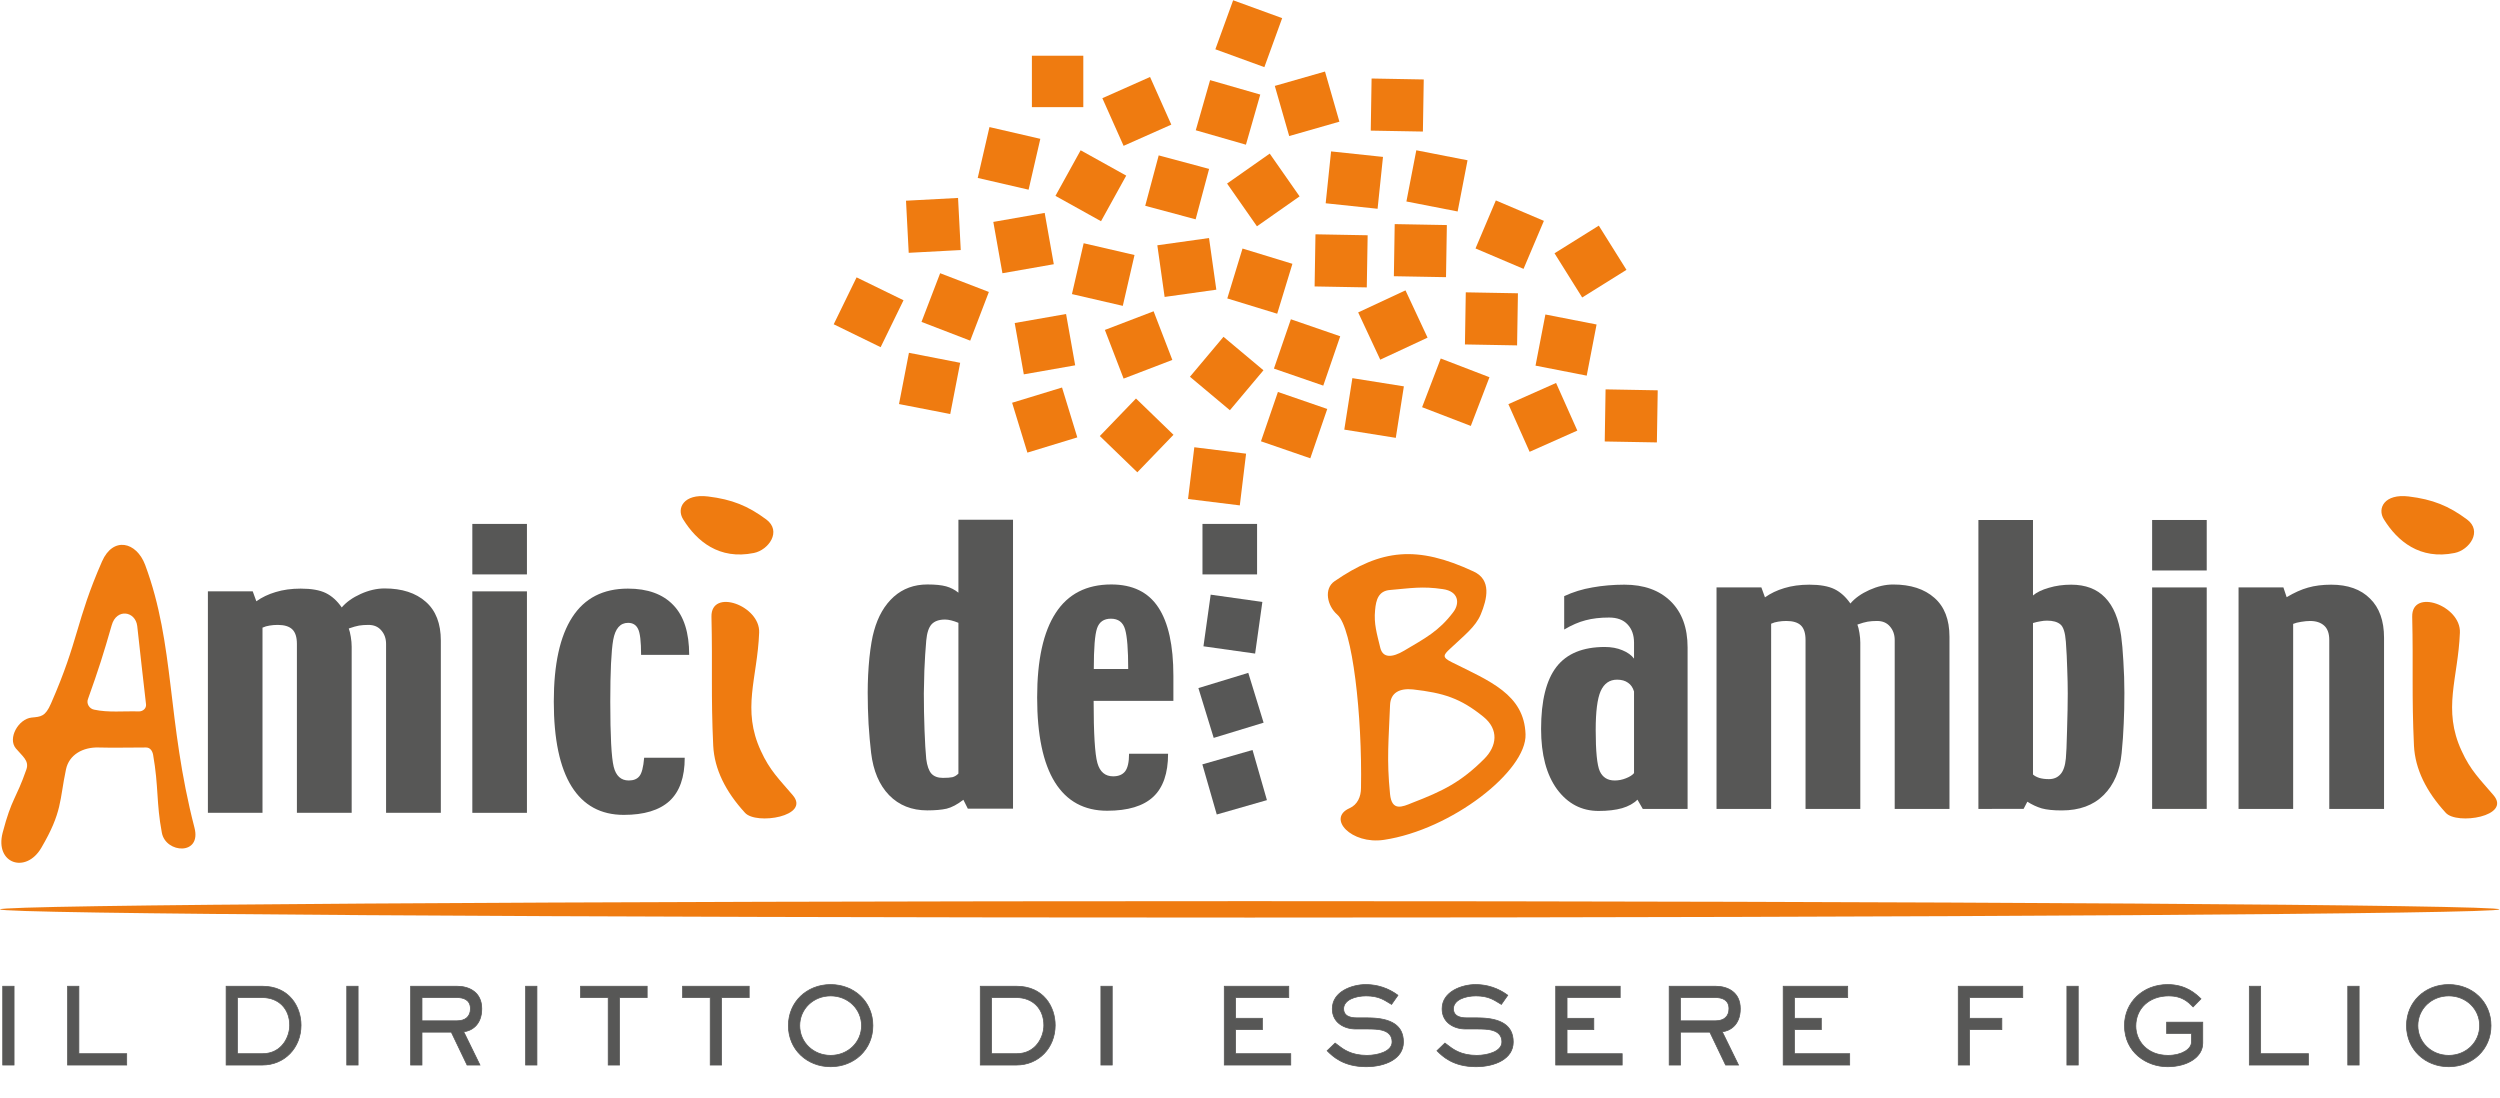 <svg xmlns:dc="http://purl.org/dc/elements/1.1/" xmlns:cc="http://creativecommons.org/ns#" xmlns:rdf="http://www.w3.org/1999/02/22-rdf-syntax-ns#" xmlns:svg="http://www.w3.org/2000/svg" xmlns="http://www.w3.org/2000/svg" viewBox="0 0 908.643 399.252" height="399.252" width="908.643" xml:space="preserve" id="svg2"><defs id="defs6"><clipPath id="clipPath184" clipPathUnits="userSpaceOnUse"><path id="path182" d="M 0,299.439 H 681.482 V 0 H 0 Z"></path></clipPath></defs><g transform="matrix(1.333,0,0,-1.333,0,399.252)" id="g10"><path id="path12" style="fill:#ef7b10;fill-opacity:1;fill-rule:nonzero;stroke:none" d="m 281.357,284.321 h 14.019 V 270.3 h -14.019 z"></path><g transform="translate(269.787,264.866)" id="g14"><path id="path16" style="fill:#ef7b10;fill-opacity:1;fill-rule:nonzero;stroke:none" d="M 0,0 13.869,-3.206 10.67,-17.074 -3.199,-13.869 Z"></path></g><g transform="translate(233.559,223.888)" id="g18"><path id="path20" style="fill:#ef7b10;fill-opacity:1;fill-rule:nonzero;stroke:none" d="M 0,0 12.793,-6.243 6.555,-19.036 -6.239,-12.793 Z"></path></g><g transform="translate(247.833,203.316)" id="g22"><path id="path24" style="fill:#ef7b10;fill-opacity:1;fill-rule:nonzero;stroke:none" d="M 0,0 13.971,-2.724 11.26,-16.691 -2.71,-13.972 Z"></path></g><g transform="translate(295.473,233.192)" id="g26"><path id="path28" style="fill:#ef7b10;fill-opacity:1;fill-rule:nonzero;stroke:none" d="M 0,0 13.866,-3.21 10.67,-17.074 -3.195,-13.865 Z"></path></g><g transform="translate(315.933,257.147)" id="g30"><path id="path32" style="fill:#ef7b10;fill-opacity:1;fill-rule:nonzero;stroke:none" d="m 0,0 13.744,-3.689 -3.676,-13.746 -13.744,3.692 z"></path></g><g transform="translate(338.786,231.747)" id="g34"><path id="path36" style="fill:#ef7b10;fill-opacity:1;fill-rule:nonzero;stroke:none" d="M 0,0 13.606,-4.166 9.455,-17.773 -4.152,-13.604 Z"></path></g><g transform="translate(351.972,212.462)" id="g38"><path id="path40" style="fill:#ef7b10;fill-opacity:1;fill-rule:nonzero;stroke:none" d="M 0,0 13.453,-4.641 8.831,-18.094 -4.622,-13.452 Z"></path></g><g transform="translate(392.836,201.765)" id="g42"><path id="path44" style="fill:#ef7b10;fill-opacity:1;fill-rule:nonzero;stroke:none" d="M 0,0 13.283,-5.108 8.195,-18.386 -5.086,-13.278 Z"></path></g><g transform="translate(407.86,244.865)" id="g46"><path id="path48" style="fill:#ef7b10;fill-opacity:1;fill-rule:nonzero;stroke:none" d="m 0,0 13.098,-5.57 -5.549,-13.093 -13.096,5.57 z"></path></g><g transform="translate(256.343,225.018)" id="g50"><path id="path52" style="fill:#ef7b10;fill-opacity:1;fill-rule:nonzero;stroke:none" d="M 0,0 13.283,-5.11 8.197,-18.388 -5.086,-13.273 Z"></path></g><g transform="translate(329.945,277.665)" id="g54"><path id="path56" style="fill:#ef7b10;fill-opacity:1;fill-rule:nonzero;stroke:none" d="m 0,0 13.681,-3.936 -3.91,-13.668 -13.677,3.933 z"></path></g><g transform="translate(386.172,258.536)" id="g58"><path id="path60" style="fill:#ef7b10;fill-opacity:1;fill-rule:nonzero;stroke:none" d="m 0,0 13.967,-2.724 -2.7,-13.959 -13.968,2.724 z"></path></g><g transform="translate(362.934,258.231)" id="g62"><path id="path64" style="fill:#ef7b10;fill-opacity:1;fill-rule:nonzero;stroke:none" d="M 0,0 14.153,-1.499 12.68,-15.641 -1.473,-14.142 Z"></path></g><g transform="translate(358.677,235.627)" id="g66"><path id="path68" style="fill:#ef7b10;fill-opacity:1;fill-rule:nonzero;stroke:none" d="m 0,0 14.228,-0.261 -0.238,-14.214 -14.225,0.26 z"></path></g><g transform="translate(301.256,209.553)" id="g70"><path id="path72" style="fill:#ef7b10;fill-opacity:1;fill-rule:nonzero;stroke:none" d="M 0,0 13.287,5.089 18.396,-8.179 5.109,-13.269 Z"></path></g><g transform="translate(293.74,180.257)" id="g74"><path id="path76" style="fill:#ef7b10;fill-opacity:1;fill-rule:nonzero;stroke:none" d="m 0,0 -13.611,-4.156 -4.167,13.598 13.612,4.157 z"></path></g><g transform="translate(331.644,220.53)" id="g78"><path id="path80" style="fill:#ef7b10;fill-opacity:1;fill-rule:nonzero;stroke:none" d="m 0,0 -14.097,-1.978 -1.989,14.084 14.096,1.977 z"></path></g><g transform="translate(365.203,266.339)" id="g82"><path id="path84" style="fill:#ef7b10;fill-opacity:1;fill-rule:nonzero;stroke:none" d="m 0,0 -13.687,-3.92 -3.926,13.67 13.685,3.919 z"></path></g><g transform="translate(319.368,265.534)" id="g86"><path id="path88" style="fill:#ef7b10;fill-opacity:1;fill-rule:nonzero;stroke:none" d="m 0,0 -13.007,-5.785 -5.792,12.992 13.005,5.785 z"></path></g><g transform="translate(443.474,225.938)" id="g90"><path id="path92" style="fill:#ef7b10;fill-opacity:1;fill-rule:nonzero;stroke:none" d="m 0,0 -12.073,-7.537 -7.544,12.054 12.073,7.537 z"></path></g><g transform="translate(430.073,182.111)" id="g94"><path id="path96" style="fill:#ef7b10;fill-opacity:1;fill-rule:nonzero;stroke:none" d="m 0,0 -13.007,-5.79 -5.79,12.993 13.004,5.782 z"></path></g><g transform="translate(389.24,207.454)" id="g98"><path id="path100" style="fill:#ef7b10;fill-opacity:1;fill-rule:nonzero;stroke:none" d="m 0,0 -12.899,-6.009 -6.019,12.886 12.9,6.01 z"></path></g><g transform="translate(345.442,81.35)" id="g102"><path id="path104" style="fill:#575756;fill-opacity:1;fill-rule:nonzero;stroke:none" d="m 0,0 -13.679,-3.918 -3.929,13.666 13.682,3.921 z"></path></g><g transform="translate(342.223,121.308)" id="g106"><path id="path108" style="fill:#575756;fill-opacity:1;fill-rule:nonzero;stroke:none" d="m 0,0 -14.088,1.983 1.97,14.083 14.091,-1.983 z"></path></g><g transform="translate(336.229,299.439)" id="g110"><path id="path112" style="fill:#ef7b10;fill-opacity:1;fill-rule:nonzero;stroke:none" d="M 0,0 -4.849,-13.364 8.514,-18.233 13.367,-4.87 Z"></path></g><g transform="translate(344.494,198.553)" id="g114"><path id="path116" style="fill:#ef7b10;fill-opacity:1;fill-rule:nonzero;stroke:none" d="m 0,0 -9.151,-10.893 -10.895,9.127 9.152,10.894 z"></path></g><g transform="translate(261.223,245.544)" id="g118"><path id="path120" style="fill:#ef7b10;fill-opacity:1;fill-rule:nonzero;stroke:none" d="m 0,0 0.736,-14.209 -14.19,-0.754 -0.736,14.208 z"></path></g><g transform="translate(309.738,190.856)" id="g122"><path id="path124" style="fill:#ef7b10;fill-opacity:1;fill-rule:nonzero;stroke:none" d="M 0,0 10.226,-9.89 0.365,-20.121 -9.859,-10.234 Z"></path></g><g transform="translate(373.979,278.108)" id="g126"><path id="path128" style="fill:#ef7b10;fill-opacity:1;fill-rule:nonzero;stroke:none" d="M 0,0 14.221,-0.26 13.99,-14.464 -0.229,-14.209 Z"></path></g><g transform="translate(380.28,238.409)" id="g130"><path id="path132" style="fill:#ef7b10;fill-opacity:1;fill-rule:nonzero;stroke:none" d="M 0,0 14.222,-0.259 13.991,-14.468 -0.226,-14.21 Z"></path></g><g transform="translate(437.777,193.349)" id="g134"><path id="path136" style="fill:#ef7b10;fill-opacity:1;fill-rule:nonzero;stroke:none" d="M 0,0 14.219,-0.258 13.99,-14.465 -0.228,-14.21 Z"></path></g><g transform="translate(399.66,219.806)" id="g138"><path id="path140" style="fill:#ef7b10;fill-opacity:1;fill-rule:nonzero;stroke:none" d="M 0,0 14.219,-0.258 13.99,-14.466 -0.229,-14.208 Z"></path></g><g transform="translate(270.838,239.008)" id="g142"><path id="path144" style="fill:#ef7b10;fill-opacity:1;fill-rule:nonzero;stroke:none" d="M 0,0 14.008,2.457 16.491,-11.536 2.485,-13.995 Z"></path></g><g transform="translate(276.669,211.44)" id="g146"><path id="path148" style="fill:#ef7b10;fill-opacity:1;fill-rule:nonzero;stroke:none" d="M 0,0 14.006,2.456 16.49,-11.534 2.485,-13.997 Z"></path></g><g transform="translate(326.756,111.902)" id="g150"><path id="path152" style="fill:#575756;fill-opacity:1;fill-rule:nonzero;stroke:none" d="M 0,0 13.602,4.148 17.777,-9.435 4.173,-13.582 Z"></path></g><g transform="translate(325.642,177.565)" id="g154"><path id="path156" style="fill:#ef7b10;fill-opacity:1;fill-rule:nonzero;stroke:none" d="m 0,0 14.114,-1.747 -1.712,-14.105 -14.114,1.744 z"></path></g><g transform="translate(368.738,196.408)" id="g158"><path id="path160" style="fill:#ef7b10;fill-opacity:1;fill-rule:nonzero;stroke:none" d="m 0,0 14.043,-2.238 -2.204,-14.04 -14.042,2.242 z"></path></g><g transform="translate(421.37,213.765)" id="g162"><path id="path164" style="fill:#ef7b10;fill-opacity:1;fill-rule:nonzero;stroke:none" d="m 0,0 13.955,-2.727 -2.69,-13.949 -13.958,2.729 z"></path></g><g transform="translate(294.649,258.538)" id="g166"><path id="path168" style="fill:#ef7b10;fill-opacity:1;fill-rule:nonzero;stroke:none" d="m 0,0 12.43,-6.908 -6.871,-12.434 -12.43,6.908 z"></path></g><g transform="translate(346.203,257.631)" id="g170"><path id="path172" style="fill:#ef7b10;fill-opacity:1;fill-rule:nonzero;stroke:none" d="M 0,0 8.144,-11.662 -3.483,-19.82 -11.628,-8.161 Z"></path></g><g transform="translate(348.44,192.644)" id="g174"><path id="path176" style="fill:#ef7b10;fill-opacity:1;fill-rule:nonzero;stroke:none" d="M 0,0 13.452,-4.639 8.828,-18.093 -4.624,-13.452 Z"></path></g><g id="g178"><g clip-path="url(#clipPath184)" id="g180"><g transform="translate(120.199,77.886)" id="g186"><path id="path188" style="fill:#575756;fill-opacity:1;fill-rule:nonzero;stroke:none" d="m 0,0 h -14.932 v 46.062 c 0,1.46 -0.436,2.691 -1.308,3.686 -0.84,0.995 -2.005,1.492 -3.498,1.492 -0.967,0 -1.822,-0.062 -2.568,-0.185 -0.716,-0.125 -1.649,-0.39 -2.799,-0.794 0.215,-0.56 0.402,-1.322 0.557,-2.285 0.156,-0.935 0.234,-1.822 0.236,-2.661 V 0 h -14.934 v 46.062 c 0,1.834 -0.419,3.158 -1.261,3.966 -0.839,0.809 -2.162,1.212 -3.965,1.212 -0.811,0 -1.557,-0.062 -2.242,-0.185 -0.652,-0.091 -1.291,-0.279 -1.912,-0.561 V 0 h -14.888 v 60.387 h 12.227 l 0.981,-2.704 c 1.522,1.087 3.282,1.926 5.273,2.517 2.02,0.622 4.292,0.932 6.813,0.936 2.924,0 5.21,-0.404 6.862,-1.212 1.647,-0.812 3.094,-2.118 4.338,-3.924 1.245,1.465 2.972,2.692 5.18,3.687 2.208,0.995 4.372,1.492 6.487,1.496 4.761,0 8.509,-1.216 11.248,-3.641 C -1.368,55.146 0,51.616 0,46.947 Z"></path></g><path id="path190" style="fill:#575756;fill-opacity:1;fill-rule:nonzero;stroke:none" d="m 143.675,77.886 h -14.889 v 60.387 h 14.889 z"></path><path id="path192" style="fill:#575756;fill-opacity:1;fill-rule:nonzero;stroke:none" d="m 143.675,142.896 h -14.889 v 13.766 h 14.889 z"></path><g transform="translate(187.913,120.959)" id="g194"><path id="path196" style="fill:#575756;fill-opacity:1;fill-rule:nonzero;stroke:none" d="m 0,0 h -13.112 c 0,3.672 -0.281,6.038 -0.84,7.095 -0.528,1.088 -1.433,1.633 -2.706,1.634 -2.147,0 -3.501,-1.557 -4.061,-4.666 -0.529,-3.081 -0.793,-8.682 -0.793,-16.8 0,-9.335 0.31,-15.262 0.934,-17.783 0.622,-2.487 1.991,-3.733 4.105,-3.733 1.309,0 2.272,0.388 2.894,1.169 0.654,0.776 1.088,2.455 1.307,5.04 h 11.06 c 0,-5.32 -1.385,-9.256 -4.153,-11.809 -2.77,-2.52 -6.923,-3.78 -12.459,-3.78 -6.253,0 -11.001,2.58 -14.234,7.747 -3.236,5.196 -4.854,12.911 -4.854,23.149 0,10.173 1.68,17.839 5.041,23.006 3.358,5.195 8.412,7.79 15.166,7.793 5.382,0 9.506,-1.495 12.367,-4.479 C -1.443,10.596 0,6.069 0,0"></path></g><path id="path198" style="fill:#575756;fill-opacity:1;fill-rule:nonzero;stroke:none" d="m 342.755,142.896 h -14.887 v 13.766 h 14.887 z"></path><g transform="translate(261.322,88.587)" id="g200"><path id="path202" style="fill:#575756;fill-opacity:1;fill-rule:evenodd;stroke:none" d="m 0,0 v 41.111 c -0.684,0.283 -1.339,0.497 -1.959,0.657 -0.592,0.152 -1.151,0.229 -1.681,0.233 -1.648,0 -2.878,-0.436 -3.686,-1.31 -0.779,-0.87 -1.259,-2.349 -1.446,-4.429 -0.22,-2.46 -0.389,-5.183 -0.514,-8.171 -0.094,-2.956 -0.139,-5.023 -0.139,-6.205 0,-3.393 0.06,-6.752 0.187,-10.079 0.123,-3.33 0.277,-5.944 0.466,-7.843 0.247,-1.866 0.715,-3.191 1.399,-3.964 0.715,-0.78 1.758,-1.17 3.128,-1.17 1.15,0 2.02,0.063 2.611,0.187 C -1.042,-0.827 -0.498,-0.5 0,0 M 14.889,-9.57 H 2.567 l -1.213,2.428 c -1.649,-1.274 -3.173,-2.086 -4.574,-2.428 -1.369,-0.308 -3.127,-0.462 -5.274,-0.462 -4.231,0 -7.699,1.38 -10.406,4.15 -2.676,2.77 -4.309,6.612 -4.901,11.527 -0.279,2.366 -0.512,4.994 -0.699,7.887 -0.155,2.926 -0.233,5.77 -0.233,8.541 0,3.173 0.154,6.345 0.466,9.519 0.342,3.174 0.762,5.614 1.259,7.328 1.089,3.95 2.879,7.045 5.368,9.286 2.52,2.24 5.585,3.36 9.195,3.36 2.146,0 3.839,-0.173 5.086,-0.512 C -2.115,50.709 -0.995,50.133 0,49.325 V 69.21 h 14.889 z"></path></g><g transform="translate(307.617,117.099)" id="g204"><path id="path206" style="fill:#575756;fill-opacity:1;fill-rule:evenodd;stroke:none" d="m 0,0 c 0,5.259 -0.279,8.854 -0.84,10.78 -0.56,1.962 -1.851,2.942 -3.873,2.942 -1.93,0 -3.188,-0.873 -3.78,-2.615 C -9.085,9.397 -9.381,5.695 -9.381,0 Z M 12.32,-8.681 H -9.426 c 0,-8.867 0.341,-14.511 1.025,-16.94 0.685,-2.425 2.116,-3.638 4.295,-3.638 1.461,0 2.551,0.448 3.266,1.354 0.715,0.932 1.071,2.533 1.074,4.806 h 10.639 c 0,-5.323 -1.352,-9.24 -4.059,-11.761 -2.707,-2.519 -6.892,-3.781 -12.554,-3.781 -6.253,0 -10.999,2.584 -14.235,7.747 -3.235,5.195 -4.851,12.912 -4.851,23.146 0,10.175 1.68,17.845 5.039,23.009 3.36,5.195 8.415,7.79 15.167,7.794 5.818,0 10.096,-2.086 12.834,-6.256 C 10.95,12.662 12.32,6.441 12.32,-1.866 Z"></path></g><g transform="translate(445.537,88.714)" id="g208"><path id="path210" style="fill:#575756;fill-opacity:1;fill-rule:evenodd;stroke:none" d="m 0,0 v 22.26 c -0.314,1.057 -0.857,1.849 -1.635,2.378 -0.776,0.562 -1.773,0.842 -2.984,0.842 -2.057,0 -3.549,-1.044 -4.482,-3.126 -0.903,-2.056 -1.351,-5.584 -1.351,-10.596 0,-5.818 0.372,-9.567 1.118,-11.245 0.777,-1.679 2.133,-2.521 4.06,-2.521 1.058,0 2.082,0.202 3.078,0.606 C -1.169,-0.997 -0.435,-0.528 0,0 M 14.604,-9.756 H 2.381 l -1.449,2.523 c -1.027,-1.031 -2.425,-1.808 -4.2,-2.333 -1.772,-0.501 -3.905,-0.747 -6.392,-0.748 -4.635,0 -8.418,1.972 -11.341,5.924 -2.893,3.983 -4.342,9.46 -4.342,16.43 0,7.683 1.404,13.332 4.203,16.941 2.797,3.607 7.185,5.409 13.16,5.413 1.803,0 3.404,-0.298 4.807,-0.89 1.43,-0.587 2.485,-1.352 3.173,-2.285 v 4.341 c 0,2.083 -0.593,3.75 -1.773,4.992 -1.152,1.247 -2.832,1.866 -5.042,1.868 -2.427,0 -4.558,-0.251 -6.394,-0.746 -1.837,-0.466 -3.776,-1.309 -5.834,-2.521 v 9.1 c 2.397,1.119 4.966,1.915 7.704,2.378 2.766,0.501 5.675,0.746 8.727,0.75 5.318,0 9.519,-1.512 12.6,-4.527 3.078,-3.018 4.616,-7.219 4.616,-12.603 z"></path></g><g transform="translate(531.545,78.958)" id="g212"><path id="path214" style="fill:#575756;fill-opacity:1;fill-rule:nonzero;stroke:none" d="m 0,0 h -14.934 v 46.062 c 0,1.463 -0.437,2.692 -1.305,3.687 -0.839,0.995 -2.009,1.492 -3.501,1.492 -0.965,0 -1.82,-0.062 -2.567,-0.187 -0.714,-0.124 -1.651,-0.388 -2.801,-0.793 0.22,-0.559 0.407,-1.321 0.56,-2.284 0.157,-0.937 0.234,-1.822 0.235,-2.662 V 0 h -14.934 v 46.062 c 0,1.834 -0.421,3.158 -1.261,3.965 -0.841,0.809 -2.164,1.214 -3.969,1.214 -0.807,0 -1.553,-0.062 -2.237,-0.187 -0.654,-0.09 -1.292,-0.277 -1.913,-0.559 V 0 h -14.889 v 60.387 h 12.229 l 0.978,-2.705 c 1.526,1.089 3.284,1.927 5.273,2.522 2.023,0.619 4.294,0.929 6.815,0.933 2.926,0 5.209,-0.406 6.862,-1.213 1.646,-0.811 3.094,-2.117 4.338,-3.923 1.246,1.464 2.971,2.691 5.179,3.689 2.211,0.993 4.373,1.494 6.489,1.494 4.761,0 8.508,-1.216 11.248,-3.641 C -1.37,55.146 -0.004,51.617 0,46.948 Z"></path></g><g transform="translate(563.794,110.414)" id="g216"><path id="path218" style="fill:#575756;fill-opacity:1;fill-rule:evenodd;stroke:none" d="m 0,0 c 0,1.989 -0.047,4.197 -0.141,6.628 -0.061,2.456 -0.186,4.959 -0.373,7.511 -0.188,2.487 -0.685,4.06 -1.493,4.713 -0.812,0.683 -2.022,1.026 -3.641,1.026 -0.592,0 -1.201,-0.063 -1.821,-0.187 -0.622,-0.093 -1.291,-0.249 -2.006,-0.465 v -41.302 c 0.404,-0.373 0.976,-0.684 1.727,-0.933 0.746,-0.218 1.617,-0.327 2.614,-0.327 1.308,0 2.347,0.436 3.127,1.309 0.808,0.871 1.304,2.313 1.493,4.338 0.124,1.183 0.233,3.749 0.327,7.7 C -0.062,-6.006 -0.003,-2.678 0,0 m 15.444,0.184 c 0,-3.109 -0.062,-5.927 -0.186,-8.445 -0.093,-2.49 -0.279,-5.15 -0.561,-7.98 -0.465,-4.822 -2.097,-8.634 -4.898,-11.435 -2.8,-2.801 -6.612,-4.199 -11.434,-4.199 -2.302,0 -4.122,0.189 -5.461,0.56 -1.338,0.403 -2.643,1.01 -3.92,1.821 l -1.024,-1.962 H -24.361 V 47.32 H -9.475 V 26.739 c 1.026,0.871 2.473,1.573 4.341,2.099 1.865,0.562 3.886,0.843 6.066,0.843 3.92,0 7,-1.169 9.239,-3.502 2.27,-2.331 3.733,-5.816 4.39,-10.454 0.246,-1.773 0.448,-4.076 0.604,-6.906 0.188,-2.832 0.279,-5.708 0.279,-8.635"></path></g><path id="path220" style="fill:#575756;fill-opacity:1;fill-rule:evenodd;stroke:none" d="m 601.687,78.958 h -14.886 v 60.387 h 14.886 z m 0,65.011 h -14.886 v 13.766 h 14.886 z"></path><g transform="translate(650.035,78.958)" id="g222"><path id="path224" style="fill:#575756;fill-opacity:1;fill-rule:nonzero;stroke:none" d="m 0,0 h -14.934 v 46.062 c 0,1.774 -0.465,3.081 -1.399,3.92 -0.934,0.838 -2.211,1.259 -3.829,1.259 -0.715,0 -1.525,-0.078 -2.425,-0.23 -0.873,-0.128 -1.603,-0.314 -2.193,-0.563 V 0 h -14.888 v 60.387 h 12.227 l 0.888,-2.658 c 2.081,1.244 4.028,2.115 5.831,2.615 1.835,0.528 3.936,0.789 6.3,0.793 4.541,0 8.075,-1.26 10.593,-3.781 C -1.278,54.865 0,51.303 0,46.671 Z"></path></g><g transform="translate(37.42,128.809)" id="g226"><path id="path228" style="fill:#ef7b10;fill-opacity:1;fill-rule:nonzero;stroke:none" d="m 0,0 c -0.48,4.082 -5.64,4.919 -6.958,0.243 -2.278,-7.919 -3.479,-11.755 -6.478,-20.152 -0.48,-1.202 0.36,-2.639 1.681,-2.881 3.837,-0.84 8.036,-0.358 12.234,-0.48 1.08,0 2.04,0.84 1.919,1.921 C 1.439,-13.314 0.957,-8.393 0,0 m 6.715,-56.375 c -1.558,8.277 -0.838,12.475 -2.399,21.351 -0.238,1.079 -0.837,1.918 -1.918,1.918 -5.757,0 -8.516,-0.118 -12.955,0 -4.198,0.122 -8.036,-1.918 -8.877,-5.998 -1.8,-8.517 -0.957,-11.514 -6.716,-21.351 -4.2,-7.196 -12.715,-4.318 -10.556,4.08 2.518,9.596 3.598,8.996 6.478,17.271 0.839,2.401 -1.081,3.602 -2.88,5.758 -2.279,2.758 0.719,8.04 4.32,8.398 2.517,0.242 3.718,0.242 5.275,3.837 7.679,17.515 6.718,22.312 13.915,38.745 2.999,6.84 9.359,5.4 11.755,-0.957 8.157,-21.952 5.879,-42.343 13.436,-71.613 2.039,-7.675 -7.798,-7.076 -8.878,-1.439"></path></g><g transform="translate(404.44,104.103)" id="g230"><path id="path232" style="fill:#ef7b10;fill-opacity:1;fill-rule:nonzero;stroke:none" d="m 0,0 c -6.236,5.034 -10.794,6.476 -19.192,7.434 -3.599,0.36 -6.119,-0.839 -6.238,-4.316 -0.361,-9.479 -0.959,-14.754 0,-24.23 0.48,-4.8 3.357,-3.479 5.997,-2.4 8.396,3.239 13.314,5.636 19.674,11.993 C 3.718,-8.04 4.319,-3.481 0,0 m -11.037,34.782 c -5.637,0.84 -8.756,0.242 -14.393,-0.239 -3.118,-0.239 -3.839,-2.637 -4.078,-5.518 -0.36,-3.718 0.481,-6.358 1.437,-10.316 0.722,-2.76 3.241,-2.639 6.478,-0.717 5.639,3.358 9.48,5.279 13.435,10.554 1.8,2.4 1.441,5.639 -2.879,6.236 m -16.072,-68.37 c -8.877,-1.321 -15.596,5.876 -9.355,8.637 2.156,0.96 3.116,3.118 3.116,5.517 0.359,19.552 -2.279,43.663 -6.477,47.262 -2.759,2.397 -3.718,7.075 -0.719,9.114 12.715,8.755 22.432,9.838 37.904,2.64 4.917,-2.278 3.719,-7.436 1.92,-11.754 -1.439,-3.36 -4.318,-5.518 -8.395,-9.358 -1.801,-1.679 -2.161,-2.28 0.476,-3.596 C 1.679,9.713 11.155,6.115 11.515,-4.8 11.874,-14.758 -8.639,-30.83 -27.109,-33.588"></path></g><g transform="translate(203.138,77.894)" id="g234"><path id="path236" style="fill:#ef7b10;fill-opacity:1;fill-rule:nonzero;stroke:none" d="M 0,0 C -5.297,5.78 -8.347,11.883 -8.671,18.303 -9.312,31.951 -8.829,39.816 -9.15,53.463 -9.312,61.329 4.176,56.514 3.854,49.127 3.372,36.604 -0.964,28.257 4.334,16.857 6.743,11.56 9.312,9.152 13.005,4.816 17.982,-0.964 3.05,-3.369 0,0 m 2.409,70.842 c -9.471,-1.924 -15.573,3.212 -19.265,9.154 -1.927,3.048 0.159,7.062 6.742,6.26 6.583,-0.802 10.917,-2.568 15.894,-6.26 4.334,-3.212 0.643,-8.351 -3.371,-9.154"></path></g><g transform="translate(666.865,77.894)" id="g238"><path id="path240" style="fill:#ef7b10;fill-opacity:1;fill-rule:nonzero;stroke:none" d="M 0,0 C -5.3,5.78 -8.35,11.883 -8.67,18.303 -9.313,31.951 -8.831,39.816 -9.151,53.463 -9.313,61.329 4.173,56.514 3.854,49.127 3.371,36.604 -0.963,28.257 4.335,16.857 6.742,11.56 9.313,9.152 13.004,4.816 17.979,-0.964 3.051,-3.369 0,0 m 2.406,70.842 c -9.471,-1.924 -15.571,3.212 -19.264,9.154 -1.927,3.048 0.162,7.062 6.743,6.26 6.582,-0.802 10.919,-2.568 15.893,-6.26 4.335,-3.212 0.643,-8.351 -3.372,-9.154"></path></g><path id="path242" style="fill:#575756;fill-opacity:1;fill-rule:nonzero;stroke:none" d="M 3.834,9.119 H 0.74 v 21.488 h 3.094 z"></path><path id="path244" style="fill:#575756;fill-opacity:1;fill-rule:nonzero;stroke:none" d="M 0.84,9.219 H 3.735 V 30.508 H 0.84 Z M 3.935,9.02 H 0.64 v 21.687 h 3.295 z"></path><g transform="translate(18.417,30.607)" id="g246"><path id="path248" style="fill:#575756;fill-opacity:1;fill-rule:nonzero;stroke:none" d="m 0,0 h 3.095 v -18.394 h 13.036 v -3.094 H 0 Z"></path></g><g transform="translate(18.518,9.219)" id="g250"><path id="path252" style="fill:#575756;fill-opacity:1;fill-rule:nonzero;stroke:none" d="M 0,0 H 15.93 V 2.896 H 2.894 V 21.289 H 0 Z M 16.13,-0.199 H -0.2 V 21.488 H 3.094 V 3.095 H 16.13 Z"></path></g><g transform="translate(64.746,27.513)" id="g254"><path id="path256" style="fill:#575756;fill-opacity:1;fill-rule:nonzero;stroke:none" d="m 0,0 v -15.299 h 6.791 c 5.3,0 7.449,4.527 7.449,7.735 C 14.24,-2.978 11.117,0 6.791,0 Z m 6.791,3.095 c 7.535,0 10.544,-5.759 10.544,-10.629 0,-6.018 -4.413,-10.86 -10.544,-10.86 H -3.095 V 3.095 Z"></path></g><g transform="translate(64.847,12.313)" id="g258"><path id="path260" style="fill:#575756;fill-opacity:1;fill-rule:nonzero;stroke:none" d="m 0,0 h 6.69 c 5.354,0 7.349,4.684 7.349,7.635 0,4.465 -2.953,7.465 -7.349,7.465 H 0 Z M 6.69,-0.199 H -0.2 v 15.498 h 6.89 c 4.446,0 7.549,-3.152 7.549,-7.664 0,-3.03 -2.049,-7.834 -7.549,-7.834 M -3.095,-3.095 H 6.69 c 5.955,0 10.444,4.626 10.444,10.76 0,5.241 -3.229,10.529 -10.444,10.529 H -3.095 Z M 6.69,-3.294 H -3.295 V 18.394 H 6.69 c 7.314,0 10.644,-5.562 10.644,-10.729 0,-6.248 -4.575,-10.959 -10.644,-10.959"></path></g><path id="path262" style="fill:#575756;fill-opacity:1;fill-rule:nonzero;stroke:none" d="m 97.638,9.119 h -3.095 v 21.488 h 3.095 z"></path><path id="path264" style="fill:#575756;fill-opacity:1;fill-rule:nonzero;stroke:none" d="m 94.644,9.219 h 2.894 V 30.508 H 94.644 Z M 97.737,9.02 h -3.294 v 21.687 h 3.294 z"></path><g transform="translate(115.058,27.513)" id="g266"><path id="path268" style="fill:#575756;fill-opacity:1;fill-rule:nonzero;stroke:none" d="m 0,0 v -6.331 h 9.569 c 2.323,0 3.64,1.202 3.64,3.293 C 13.209,-0.6 11.348,0 9.569,0 Z m 9.569,3.095 c 3.439,0 6.734,-1.747 6.734,-6.133 0,-4.669 -3.123,-6.129 -4.928,-6.274 l 4.439,-9.082 h -3.522 l -4.3,8.968 H 0 v -8.968 H -3.094 V 3.095 Z"></path></g><g transform="translate(115.158,21.281)" id="g270"><path id="path272" style="fill:#575756;fill-opacity:1;fill-rule:nonzero;stroke:none" d="m 0,0 h 9.469 c 2.25,0 3.54,1.164 3.54,3.193 0,2.429 -1.925,2.939 -3.54,2.939 H 0 Z M 9.469,-0.199 H -0.2 v 6.53 h 9.669 c 1.706,0 3.74,-0.544 3.74,-3.138 0,-2.156 -1.363,-3.392 -3.74,-3.392 m 2.786,-11.864 h 3.299 l -4.434,9.071 0.147,0.012 c 1.796,0.143 4.836,1.606 4.836,6.173 0,4.449 -3.427,6.034 -6.634,6.034 H -3.094 v -21.29 H -0.2 v 8.968 h 8.155 l 0.027,-0.056 z m 3.619,-0.199 h -3.745 l -0.027,0.057 -4.273,8.911 H 0 v -8.968 H -3.294 V 9.426 H 9.469 c 3.303,0 6.834,-1.637 6.834,-6.233 0,-4.592 -2.997,-6.144 -4.875,-6.359 z"></path></g><path id="path274" style="fill:#575756;fill-opacity:1;fill-rule:nonzero;stroke:none" d="m 146.401,9.119 h -3.094 v 21.488 h 3.094 z"></path><path id="path276" style="fill:#575756;fill-opacity:1;fill-rule:nonzero;stroke:none" d="m 143.407,9.219 h 2.894 v 21.289 h -2.894 z m 3.094,-0.199 h -3.294 v 21.687 h 3.294 z"></path><g transform="translate(176.457,30.607)" id="g278"><path id="path280" style="fill:#575756;fill-opacity:1;fill-rule:nonzero;stroke:none" d="m 0,0 v -3.095 h -7.535 v -18.393 h -3.094 v 18.393 h -7.535 V 0 Z"></path></g><g transform="translate(165.929,9.219)" id="g282"><path id="path284" style="fill:#575756;fill-opacity:1;fill-rule:nonzero;stroke:none" d="m 0,0 h 2.893 v 18.394 h 7.536 v 2.895 H -7.536 V 18.394 H 0 Z M 3.093,-0.199 H -0.2 v 18.393 h -7.536 v 3.294 H 10.629 V 18.194 H 3.093 Z"></path></g><g transform="translate(204.275,30.607)" id="g286"><path id="path288" style="fill:#575756;fill-opacity:1;fill-rule:nonzero;stroke:none" d="m 0,0 v -3.095 h -7.534 v -18.393 h -3.095 v 18.393 h -7.534 V 0 Z"></path></g><g transform="translate(193.746,9.219)" id="g290"><path id="path292" style="fill:#575756;fill-opacity:1;fill-rule:nonzero;stroke:none" d="m 0,0 h 2.896 v 18.394 h 7.534 v 2.895 H -7.534 V 18.394 H 0 Z M 3.096,-0.199 H -0.2 v 18.393 h -7.534 v 3.294 H 10.63 V 18.194 H 3.096 Z"></path></g><g transform="translate(234.904,19.863)" id="g294"><path id="path296" style="fill:#575756;fill-opacity:1;fill-rule:nonzero;stroke:none" d="m 0,0 c 0,4.44 -3.552,8.109 -8.422,8.109 -4.872,0 -8.425,-3.669 -8.425,-8.109 0,-4.441 3.553,-8.107 8.425,-8.107 C -3.552,-8.107 0,-4.441 0,0 m -19.94,0 c 0,6.732 5.356,11.202 11.518,11.202 6.158,0 11.519,-4.439 11.519,-11.202 0,-6.731 -5.361,-11.203 -11.519,-11.203 -6.162,0 -11.518,4.441 -11.518,11.203"></path></g><g transform="translate(226.482,27.873)" id="g298"><path id="path300" style="fill:#575756;fill-opacity:1;fill-rule:nonzero;stroke:none" d="m 0,0 c -4.668,0 -8.325,-3.519 -8.325,-8.01 0,-4.49 3.657,-8.008 8.325,-8.008 4.667,0 8.322,3.518 8.322,8.008 C 8.322,-3.519 4.667,0 0,0 m 0,-16.217 c -4.78,0 -8.525,3.605 -8.525,8.207 0,4.604 3.745,8.209 8.525,8.209 4.779,0 8.522,-3.605 8.522,-8.209 0,-4.602 -3.743,-8.207 -8.522,-8.207 m 0,19.31 c -6.51,0 -11.418,-4.774 -11.418,-11.103 0,-6.33 4.908,-11.103 11.418,-11.103 6.51,0 11.418,4.773 11.418,11.103 C 11.418,-1.681 6.51,3.093 0,3.093 m 0,-22.405 c -6.623,0 -11.618,4.859 -11.618,11.302 0,6.444 4.995,11.302 11.618,11.302 6.624,0 11.618,-4.858 11.618,-11.302 0,-6.443 -4.994,-11.302 -11.618,-11.302"></path></g><g transform="translate(270.377,27.513)" id="g302"><path id="path304" style="fill:#575756;fill-opacity:1;fill-rule:nonzero;stroke:none" d="m 0,0 v -15.299 h 6.789 c 5.302,0 7.449,4.527 7.449,7.735 C 14.238,-2.978 11.113,0 6.789,0 Z m 6.789,3.095 c 7.536,0 10.543,-5.759 10.543,-10.629 0,-6.018 -4.412,-10.86 -10.543,-10.86 H -3.097 V 3.095 Z"></path></g><g transform="translate(270.477,12.313)" id="g306"><path id="path308" style="fill:#575756;fill-opacity:1;fill-rule:nonzero;stroke:none" d="m 0,0 h 6.689 c 5.355,0 7.35,4.684 7.35,7.635 0,4.465 -2.953,7.465 -7.35,7.465 H 0 Z M 6.689,-0.199 H -0.2 v 15.498 h 6.889 c 4.446,0 7.55,-3.152 7.55,-7.664 0,-3.03 -2.05,-7.834 -7.55,-7.834 m -9.786,-2.896 h 9.786 c 5.954,0 10.443,4.626 10.443,10.76 0,5.241 -3.229,10.529 -10.443,10.529 h -9.786 z m 9.786,-0.199 h -9.986 v 21.688 h 9.986 c 7.313,0 10.643,-5.562 10.643,-10.729 0,-6.248 -4.575,-10.959 -10.643,-10.959"></path></g><path id="path310" style="fill:#575756;fill-opacity:1;fill-rule:nonzero;stroke:none" d="m 303.265,9.119 h -3.093 v 21.488 h 3.093 z"></path><path id="path312" style="fill:#575756;fill-opacity:1;fill-rule:nonzero;stroke:none" d="m 300.272,9.219 h 2.893 v 21.289 h -2.893 z m 3.093,-0.199 h -3.293 v 21.687 h 3.293 z"></path><g transform="translate(351.4,30.607)" id="g314"><path id="path316" style="fill:#575756;fill-opacity:1;fill-rule:nonzero;stroke:none" d="m 0,0 v -3.095 h -14.496 v -5.642 h 7.305 v -3.097 h -7.305 v -6.56 H 0.543 v -3.094 H -17.591 V 0 Z"></path></g><g transform="translate(333.91,9.219)" id="g318"><path id="path320" style="fill:#575756;fill-opacity:1;fill-rule:nonzero;stroke:none" d="M 0,0 H 17.934 V 2.896 H 2.894 v 6.758 h 7.305 v 2.898 H 2.894 v 5.842 h 14.497 v 2.895 L 0,21.289 Z M 18.133,-0.199 H -0.2 V 21.488 H 17.59 V 18.194 H 3.094 v -5.443 h 7.304 V 9.455 H 3.094 v -6.36 h 15.039 z"></path></g><g transform="translate(364.037,15.108)" id="g322"><path id="path324" style="fill:#575756;fill-opacity:1;fill-rule:nonzero;stroke:none" d="m 0,0 c 1.431,-0.976 3.522,-3.353 8.681,-3.353 2.893,0 6.847,1.032 6.847,3.666 0,3.525 -4.041,3.525 -6.733,3.525 H 5.587 c -2.923,0 -6.36,1.605 -6.36,5.501 0,4.557 5.157,6.618 9.108,6.618 4.844,0 7.937,-2.29 8.798,-2.921 l -1.747,-2.493 c -1.834,1.089 -3.354,2.321 -6.964,2.321 -2.693,0 -6.103,-1.003 -6.103,-3.525 0,-1.662 1.203,-2.464 3.669,-2.464 h 2.834 c 5.043,0 9.801,-1.26 9.801,-6.589 0,-4.499 -4.785,-6.734 -10.142,-6.734 -6.475,0 -9.342,3.065 -10.661,4.356 z"></path></g><g transform="translate(362.001,13.016)" id="g326"><path id="path328" style="fill:#575756;fill-opacity:1;fill-rule:nonzero;stroke:none" d="m 0,0 0.075,-0.074 c 1.376,-1.358 4.241,-4.182 10.443,-4.182 4.998,0 10.042,2.052 10.042,6.635 0,4.366 -3.174,6.489 -9.702,6.489 H 8.024 c -2.536,0 -3.768,0.838 -3.768,2.564 0,2.491 3.215,3.625 6.202,3.625 3.213,0 4.821,-0.99 6.376,-1.947 0.186,-0.114 0.371,-0.228 0.56,-0.34 l 1.636,2.335 c -2.609,1.892 -5.517,2.845 -8.659,2.845 -3.482,0 -9.009,-1.769 -9.009,-6.518 0,-3.711 3.245,-5.402 6.261,-5.402 h 3.208 c 2.721,0 6.833,0 6.833,-3.624 0,-2.762 -4.154,-3.765 -6.947,-3.765 -4.384,0 -6.567,1.7 -8.011,2.825 -0.244,0.19 -0.458,0.356 -0.659,0.498 z m 10.518,-4.455 c -6.284,0 -9.188,2.863 -10.583,4.239 L -0.287,0.002 2.025,2.221 2.093,2.176 C 2.319,2.021 2.566,1.828 2.829,1.624 4.252,0.516 6.401,-1.16 10.717,-1.16 c 2.712,0 6.748,0.95 6.748,3.566 0,3.425 -3.992,3.425 -6.634,3.425 H 7.623 c -3.111,0 -6.46,1.752 -6.46,5.601 0,4.894 5.648,6.717 9.208,6.717 3.217,0 6.191,-0.985 8.842,-2.928 l 0.079,-0.058 -0.041,-0.092 -1.801,-2.569 -0.079,0.048 c -0.217,0.129 -0.43,0.26 -0.642,0.389 -1.602,0.987 -3.115,1.918 -6.271,1.918 -2.891,0 -6.003,-1.072 -6.003,-3.425 0,-1.591 1.168,-2.365 3.569,-2.365 h 2.834 c 6.663,0 9.901,-2.187 9.901,-6.688 0,-4.721 -5.144,-6.834 -10.241,-6.834"></path></g><g transform="translate(393.976,15.108)" id="g330"><path id="path332" style="fill:#575756;fill-opacity:1;fill-rule:nonzero;stroke:none" d="m 0,0 c 1.434,-0.976 3.525,-3.353 8.683,-3.353 2.892,0 6.846,1.032 6.846,3.666 0,3.525 -4.039,3.525 -6.733,3.525 H 5.587 c -2.922,0 -6.361,1.605 -6.361,5.501 0,4.557 5.158,6.618 9.112,6.618 4.841,0 7.937,-2.29 8.796,-2.921 l -1.747,-2.493 c -1.835,1.089 -3.352,2.321 -6.961,2.321 -2.696,0 -6.104,-1.003 -6.104,-3.525 0,-1.662 1.203,-2.464 3.665,-2.464 h 2.84 c 5.042,0 9.799,-1.26 9.799,-6.589 0,-4.499 -4.788,-6.734 -10.146,-6.734 -6.475,0 -9.338,3.065 -10.656,4.356 z"></path></g><g transform="translate(391.943,13.016)" id="g334"><path id="path336" style="fill:#575756;fill-opacity:1;fill-rule:nonzero;stroke:none" d="m 0,0 0.076,-0.075 c 1.375,-1.357 4.236,-4.181 10.437,-4.181 5,0 10.046,2.052 10.046,6.635 0,4.366 -3.173,6.489 -9.7,6.489 H 8.02 c -2.534,0 -3.765,0.838 -3.765,2.564 0,2.491 3.215,3.625 6.203,3.625 3.209,0 4.815,-0.989 6.369,-1.945 0.187,-0.114 0.373,-0.229 0.564,-0.342 l 1.637,2.336 c -2.603,1.889 -5.512,2.844 -8.658,2.844 -3.484,0 -9.013,-1.769 -9.013,-6.518 0,-3.711 3.247,-5.402 6.262,-5.402 h 3.209 c 2.721,0 6.833,0 6.833,-3.624 0,-2.762 -4.154,-3.765 -6.946,-3.765 -4.38,0 -6.564,1.699 -8.009,2.823 -0.245,0.19 -0.46,0.358 -0.663,0.5 z m 10.513,-4.455 c -6.283,0 -9.184,2.862 -10.577,4.238 L -0.287,0.002 2.021,2.221 2.089,2.176 C 2.316,2.021 2.565,1.827 2.828,1.622 4.252,0.514 6.403,-1.16 10.715,-1.16 c 2.712,0 6.747,0.95 6.747,3.566 0,3.425 -3.992,3.425 -6.634,3.425 H 7.619 c -3.112,0 -6.461,1.752 -6.461,5.601 0,4.894 5.651,6.717 9.212,6.717 3.222,0 6.197,-0.986 8.845,-2.932 l 0.079,-0.058 -0.046,-0.088 -1.801,-2.569 -0.079,0.048 c -0.219,0.13 -0.432,0.261 -0.645,0.392 -1.601,0.985 -3.113,1.915 -6.265,1.915 -2.892,0 -6.004,-1.072 -6.004,-3.425 0,-1.591 1.167,-2.365 3.566,-2.365 h 2.839 c 6.662,0 9.899,-2.187 9.899,-6.688 0,-4.721 -5.146,-6.834 -10.245,-6.834"></path></g><g transform="translate(441.766,30.607)" id="g338"><path id="path340" style="fill:#575756;fill-opacity:1;fill-rule:nonzero;stroke:none" d="m 0,0 v -3.095 h -14.497 v -5.642 h 7.306 v -3.097 h -7.306 v -6.56 h 15.04 v -3.094 H -17.59 V 0 Z"></path></g><g transform="translate(424.275,9.219)" id="g342"><path id="path344" style="fill:#575756;fill-opacity:1;fill-rule:nonzero;stroke:none" d="M 0,0 H 17.934 V 2.896 H 2.894 v 6.758 h 7.305 v 2.898 H 2.894 v 5.842 h 14.497 v 2.895 L 0,21.289 Z M 18.133,-0.199 H -0.199 V 21.488 H 17.59 V 18.194 H 3.093 v -5.443 h 7.305 V 9.455 H 3.093 v -6.36 h 15.04 z"></path></g><g transform="translate(458.211,27.513)" id="g346"><path id="path348" style="fill:#575756;fill-opacity:1;fill-rule:nonzero;stroke:none" d="m 0,0 v -6.331 h 9.572 c 2.319,0 3.637,1.202 3.637,3.293 C 13.209,-0.6 11.348,0 9.572,0 Z m 9.572,3.095 c 3.436,0 6.732,-1.747 6.732,-6.133 0,-4.669 -3.122,-6.129 -4.928,-6.274 l 4.442,-9.082 H 12.292 L 7.996,-9.426 H 0 v -8.968 H -3.093 V 3.095 Z"></path></g><g transform="translate(458.31,21.281)" id="g350"><path id="path352" style="fill:#575756;fill-opacity:1;fill-rule:nonzero;stroke:none" d="m 0,0 h 9.473 c 2.248,0 3.537,1.164 3.537,3.193 0,2.429 -1.924,2.939 -3.537,2.939 H 0 Z m 9.473,-0.199 h -9.672 v 6.53 h 9.672 c 1.705,0 3.736,-0.544 3.736,-3.138 0,-2.156 -1.361,-3.392 -3.736,-3.392 m 2.782,-11.864 h 3.304 l -4.437,9.071 0.147,0.012 c 1.795,0.143 4.835,1.605 4.835,6.173 0,4.449 -3.425,6.034 -6.631,6.034 H -3.093 v -21.29 h 2.894 v 8.968 h 8.158 l 0.027,-0.056 z m 3.624,-0.199 H 12.13 l -0.027,0.057 -4.269,8.911 H 0 v -8.968 H -3.292 V 9.426 H 9.473 c 3.302,0 6.831,-1.637 6.831,-6.233 0,-4.593 -2.996,-6.144 -4.874,-6.359 z"></path></g><g transform="translate(503.796,30.607)" id="g354"><path id="path356" style="fill:#575756;fill-opacity:1;fill-rule:nonzero;stroke:none" d="m 0,0 v -3.095 h -14.499 v -5.642 h 7.306 v -3.097 h -7.306 v -6.56 H 0.545 v -3.094 H -17.593 V 0 Z"></path></g><g transform="translate(486.303,9.219)" id="g358"><path id="path360" style="fill:#575756;fill-opacity:1;fill-rule:nonzero;stroke:none" d="M 0,0 H 17.938 V 2.896 H 2.895 V 9.654 H 10.2 v 2.898 H 2.895 v 5.842 h 14.499 v 2.895 L 0,21.289 Z M 18.138,-0.199 H -0.199 V 21.488 H 17.593 V 18.194 H 3.094 v -5.443 h 7.305 V 9.455 H 3.094 v -6.36 h 15.044 z"></path></g><g transform="translate(537.03,9.119)" id="g362"><path id="path364" style="fill:#575756;fill-opacity:1;fill-rule:nonzero;stroke:none" d="M 0,0 H -3.093 V 21.488 H 14.5 V 18.394 H 0 V 12.751 H 8.798 V 9.654 L 0,9.654 Z"></path></g><g transform="translate(534.037,9.219)" id="g366"><path id="path368" style="fill:#575756;fill-opacity:1;fill-rule:nonzero;stroke:none" d="m 0,0 h 2.894 v 9.654 h 8.797 v 2.898 H 2.894 v 5.842 h 14.5 v 2.895 L 0,21.289 Z m 3.093,-0.199 h -3.292 v 21.687 h 17.792 v -3.294 h -14.5 v -5.443 h 8.798 V 9.455 H 3.093 Z"></path></g><path id="path370" style="fill:#575756;fill-opacity:1;fill-rule:nonzero;stroke:none" d="m 566.654,9.119 h -3.093 v 21.488 h 3.093 z"></path><path id="path372" style="fill:#575756;fill-opacity:1;fill-rule:nonzero;stroke:none" d="m 563.661,9.219 h 2.894 v 21.289 h -2.894 z m 3.093,-0.199 h -3.292 v 21.687 h 3.292 z"></path><g transform="translate(590.752,20.81)" id="g374"><path id="path376" style="fill:#575756;fill-opacity:1;fill-rule:nonzero;stroke:none" d="m 0,0 h 9.857 v -5.701 c 0,-3.869 -4.24,-6.448 -9.627,-6.448 -5.73,0 -11.717,3.926 -11.717,11.232 0,6.131 4.896,11.173 11.773,11.173 5.129,0 7.822,-2.692 9.084,-3.897 L 7.222,4.154 C 6.161,5.187 4.498,7.163 0.603,7.163 c -5.702,0 -8.998,-3.726 -8.998,-8.223 0,-4.212 3.324,-7.994 8.767,-7.994 3.725,0 6.389,1.717 6.389,3.552 v 2.405 l -6.761,0 z"></path></g><g transform="translate(591.038,30.966)" id="g378"><path id="path380" style="fill:#575756;fill-opacity:1;fill-rule:nonzero;stroke:none" d="m 0,0 c -6.655,0 -11.674,-4.761 -11.674,-11.073 0,-7.231 5.987,-11.133 11.618,-11.133 5.521,0 9.528,2.67 9.528,6.349 v 5.601 h -9.659 v -2.897 h 6.761 v -2.505 c 0,-2.014 -2.91,-3.652 -6.488,-3.652 -5.759,0 -8.866,4.17 -8.866,8.094 0,4.901 3.74,8.322 9.096,8.322 3.643,0 5.393,-1.746 6.439,-2.789 0.061,-0.061 0.121,-0.121 0.179,-0.177 L 8.942,-3.8 8.927,-3.785 C 7.644,-2.557 4.973,0 0,0 m -0.056,-22.405 c -5.728,0 -11.817,3.971 -11.817,11.332 0,6.427 5.104,11.272 11.873,11.272 5.054,0 7.764,-2.594 9.065,-3.84 L 9.227,-3.794 9.155,-3.866 6.937,-6.144 6.866,-6.073 c -0.081,0.078 -0.164,0.161 -0.252,0.249 -1.091,1.088 -2.737,2.731 -6.298,2.731 -5.238,0 -8.897,-3.341 -8.897,-8.123 0,-3.923 2.977,-7.894 8.667,-7.894 3.885,0 6.289,1.792 6.289,3.452 v 2.305 h -6.761 v 3.296 H 9.671 v -5.8 c 0,-3.794 -4.091,-6.548 -9.727,-6.548"></path></g><g transform="translate(613.3,30.607)" id="g382"><path id="path384" style="fill:#575756;fill-opacity:1;fill-rule:nonzero;stroke:none" d="m 0,0 h 3.094 v -18.394 h 13.039 v -3.094 H 0 Z"></path></g><g transform="translate(613.399,9.219)" id="g386"><path id="path388" style="fill:#575756;fill-opacity:1;fill-rule:nonzero;stroke:none" d="M 0,0 H 15.934 V 2.896 H 2.895 V 21.289 H 0 Z M 16.133,-0.199 H -0.199 V 21.488 H 3.094 V 3.095 h 13.039 z"></path></g><path id="path390" style="fill:#575756;fill-opacity:1;fill-rule:nonzero;stroke:none" d="m 643.241,9.119 h -3.097 v 21.488 h 3.097 z"></path><path id="path392" style="fill:#575756;fill-opacity:1;fill-rule:nonzero;stroke:none" d="m 640.244,9.219 h 2.897 v 21.289 h -2.897 z m 3.097,-0.199 h -3.296 v 21.687 h 3.296 z"></path><g transform="translate(676.102,19.863)" id="g394"><path id="path396" style="fill:#575756;fill-opacity:1;fill-rule:nonzero;stroke:none" d="m 0,0 c 0,4.44 -3.551,8.109 -8.422,8.109 -4.871,0 -8.426,-3.669 -8.426,-8.109 0,-4.441 3.555,-8.107 8.426,-8.107 C -3.551,-8.107 0,-4.441 0,0 m -19.94,0 c 0,6.732 5.356,11.202 11.518,11.202 6.158,0 11.519,-4.439 11.519,-11.202 0,-6.731 -5.361,-11.203 -11.519,-11.203 -6.162,0 -11.518,4.441 -11.518,11.203"></path></g><g transform="translate(667.681,27.873)" id="g398"><path id="path400" style="fill:#575756;fill-opacity:1;fill-rule:nonzero;stroke:none" d="m 0,0 c -4.669,0 -8.326,-3.519 -8.326,-8.01 0,-4.49 3.657,-8.008 8.326,-8.008 4.666,0 8.322,3.518 8.322,8.008 C 8.322,-3.519 4.666,0 0,0 m 0,-16.217 c -4.781,0 -8.525,3.605 -8.525,8.207 0,4.604 3.744,8.209 8.525,8.209 4.778,0 8.521,-3.605 8.521,-8.209 0,-4.602 -3.743,-8.207 -8.521,-8.207 m 0,19.31 c -6.51,0 -11.419,-4.774 -11.419,-11.103 0,-6.33 4.909,-11.103 11.419,-11.103 6.51,0 11.419,4.773 11.419,11.103 C 11.419,-1.681 6.51,3.093 0,3.093 m 0,-22.405 c -6.624,0 -11.618,4.859 -11.618,11.302 0,6.444 4.994,11.302 11.618,11.302 6.624,0 11.618,-4.858 11.618,-11.302 0,-6.443 -4.994,-11.302 -11.618,-11.302"></path></g><g transform="translate(681.482,51.566)" id="g402"><path id="path404" style="fill:#ef7b10;fill-opacity:1;fill-rule:nonzero;stroke:none" d="m 0,0 c 0,-1.236 -152.556,-2.238 -340.742,-2.238 -188.186,0 -340.74,1.002 -340.74,2.238 0,1.237 152.554,2.239 340.74,2.239 C -152.556,2.239 0,1.237 0,0"></path></g></g></g></g></svg>